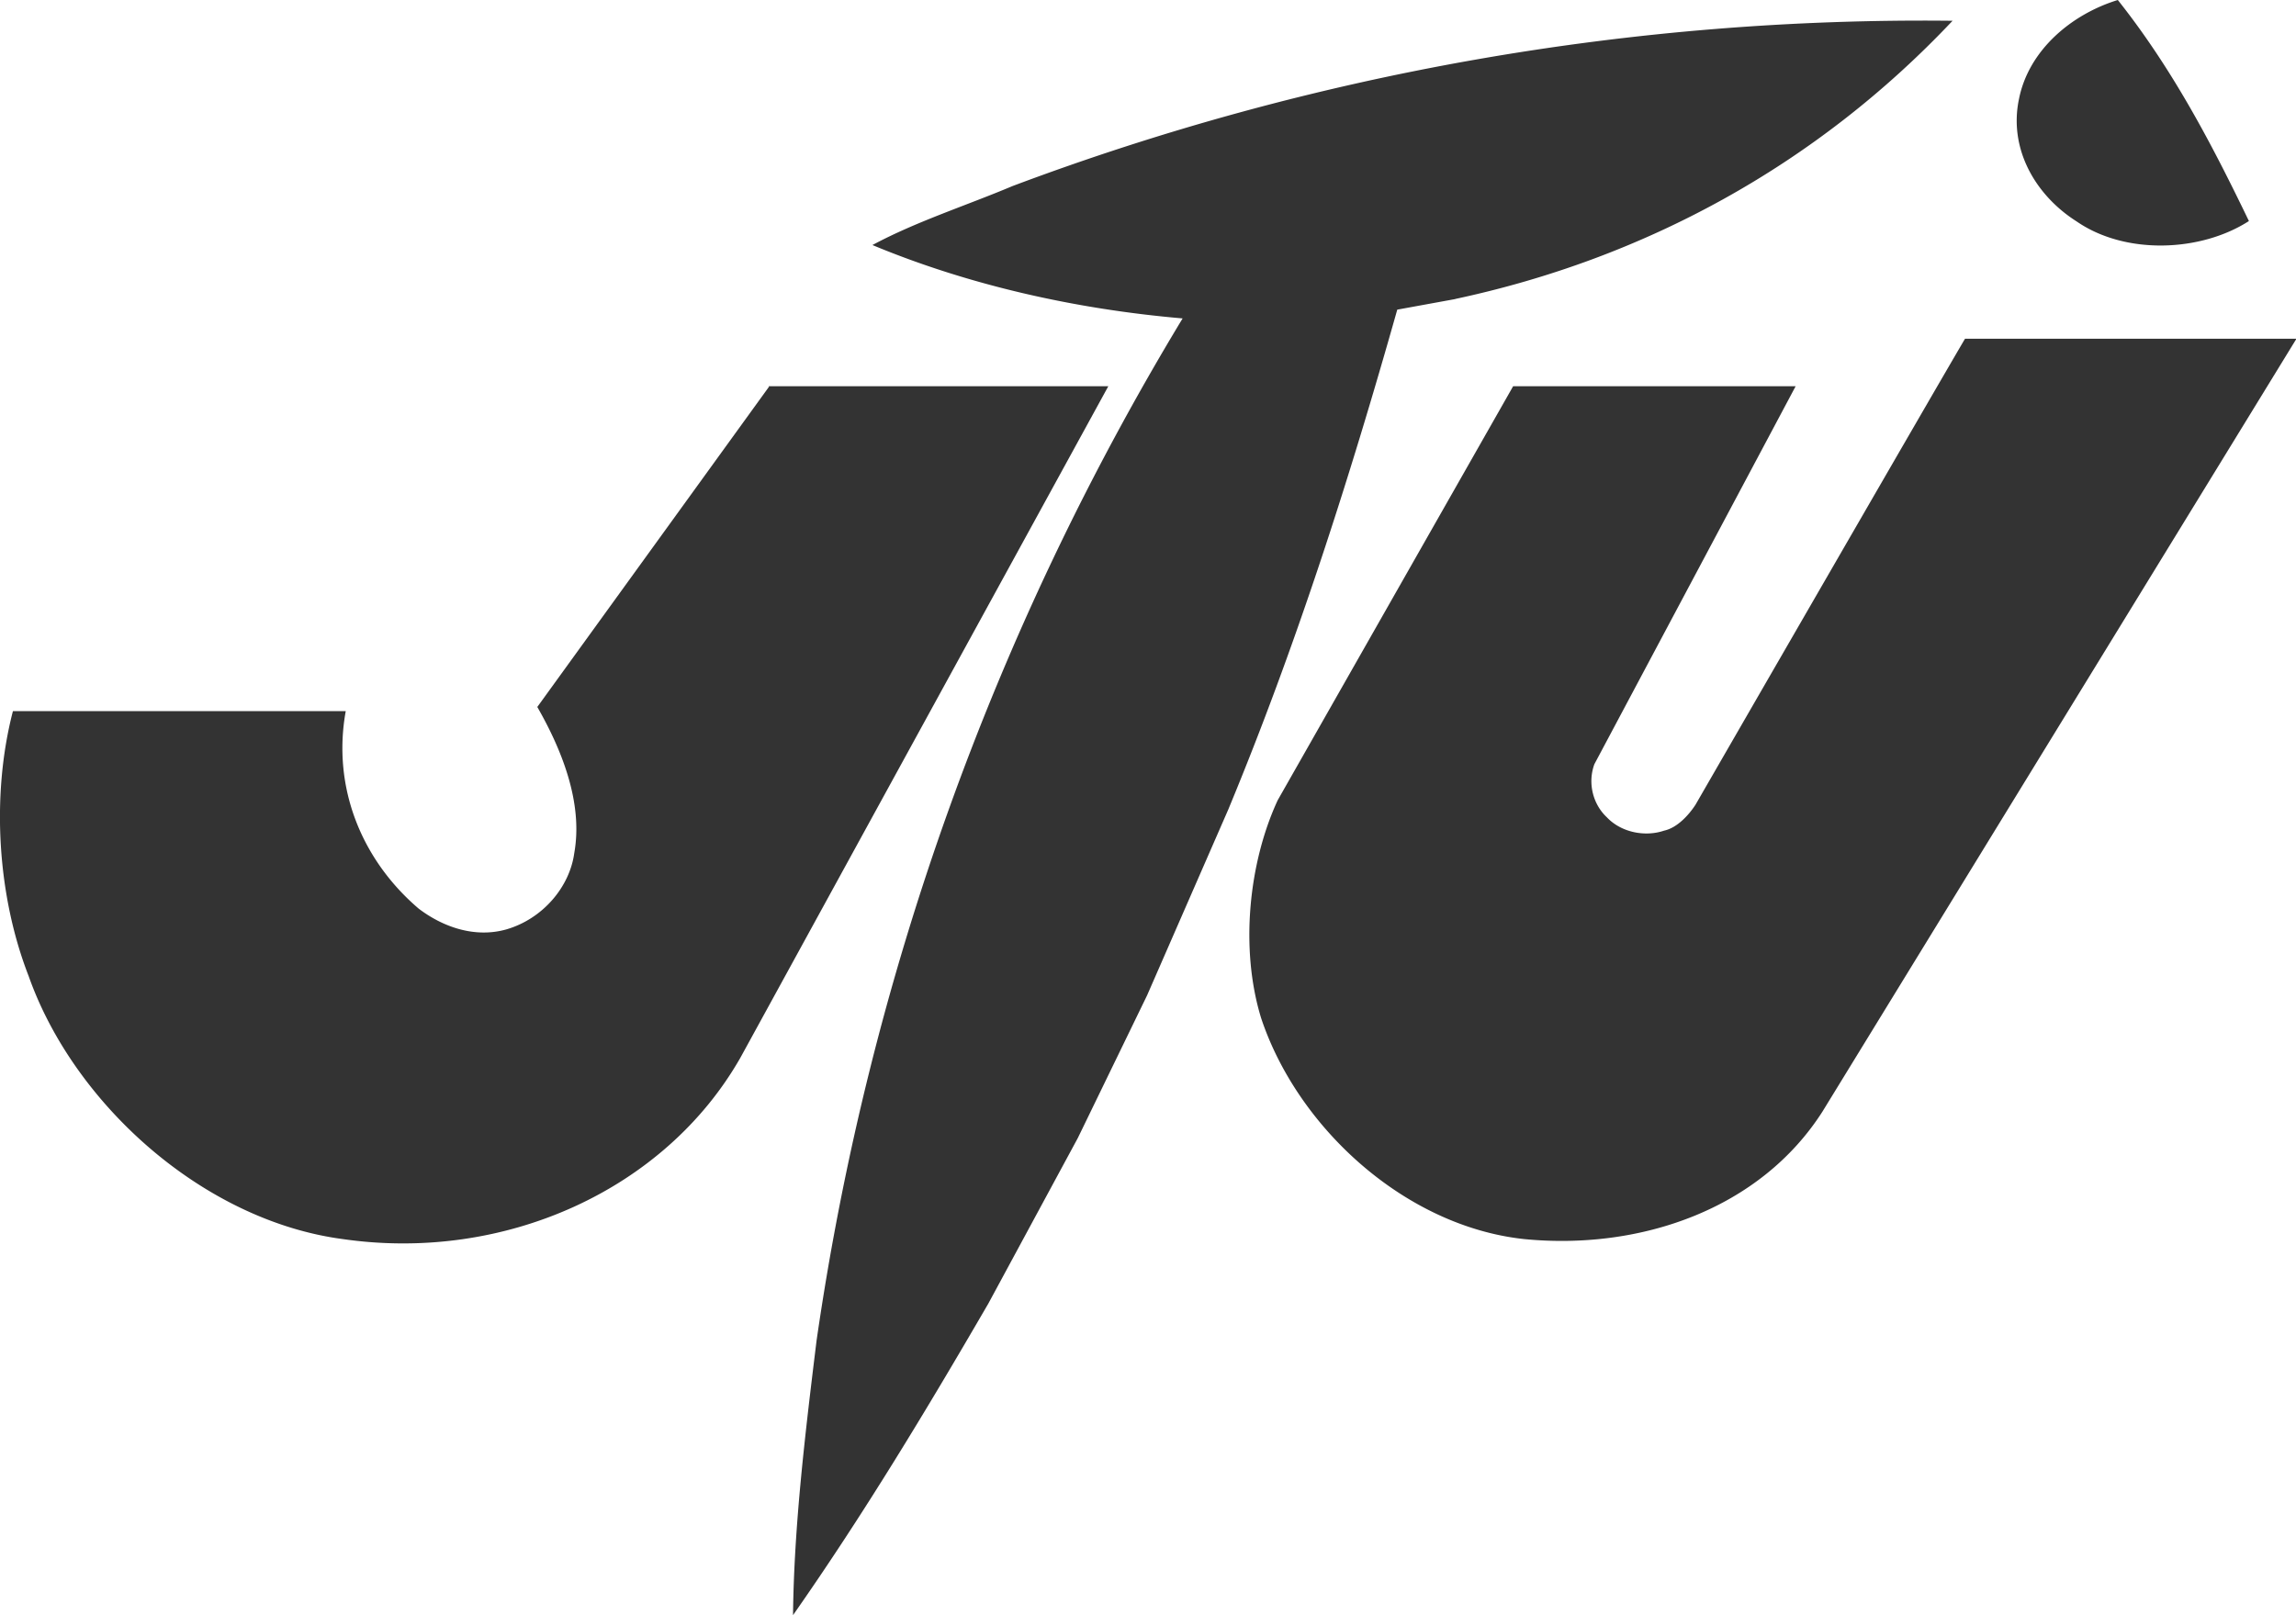 <svg data-name="レイヤー 2" xmlns="http://www.w3.org/2000/svg" viewBox="0 0 49.74 35"><path d="M43.74 2.14C43.95 1.09 44.87.31 45.88 0c1.19 1.5 2.04 3.13 2.84 4.79-1.04.67-2.67.74-3.73.01-.9-.57-1.48-1.58-1.25-2.66zM31.52 6.48C35.6 5.61 39.33 3.6 42.3.45a56.1 56.1 0 0 0-20.36 3.58c-1.02.43-2.09.77-3.04 1.28 2.09.87 4.4 1.39 6.72 1.59a59.095 59.095 0 0 0-7.93 22.15c-.24 1.96-.49 4.01-.51 5.95 1.54-2.2 2.9-4.46 4.23-6.75l1.94-3.59 1.5-3.09 1.76-4.03c1.46-3.52 2.62-7.15 3.66-10.83l1.26-.23zm18.22.86h-7.17c-.65 1.1-5.84 10.1-5.84 10.1-.15.23-.4.5-.68.56-.41.14-.93.04-1.24-.29-.3-.28-.42-.74-.27-1.15l4.36-8.19h-6.12l-5.1 8.97c-.63 1.36-.82 3.22-.36 4.72.79 2.38 3.12 4.51 5.69 4.79 2.53.25 5.12-.65 6.47-2.76L49.75 7.34zM24.02 8.38zm-7.36 0l-5.02 6.94c.51.89 1 2.06.8 3.17-.1.73-.68 1.42-1.47 1.65-.67.19-1.36-.04-1.9-.45-1.23-1.05-1.88-2.62-1.58-4.28H.28c-.48 1.85-.33 4.02.34 5.74.98 2.78 3.79 5.3 6.8 5.7 3.52.51 6.99-1.07 8.62-3.93l7.97-14.55h-7.36z" fill="#333" data-name="レイヤー 1"/></svg>